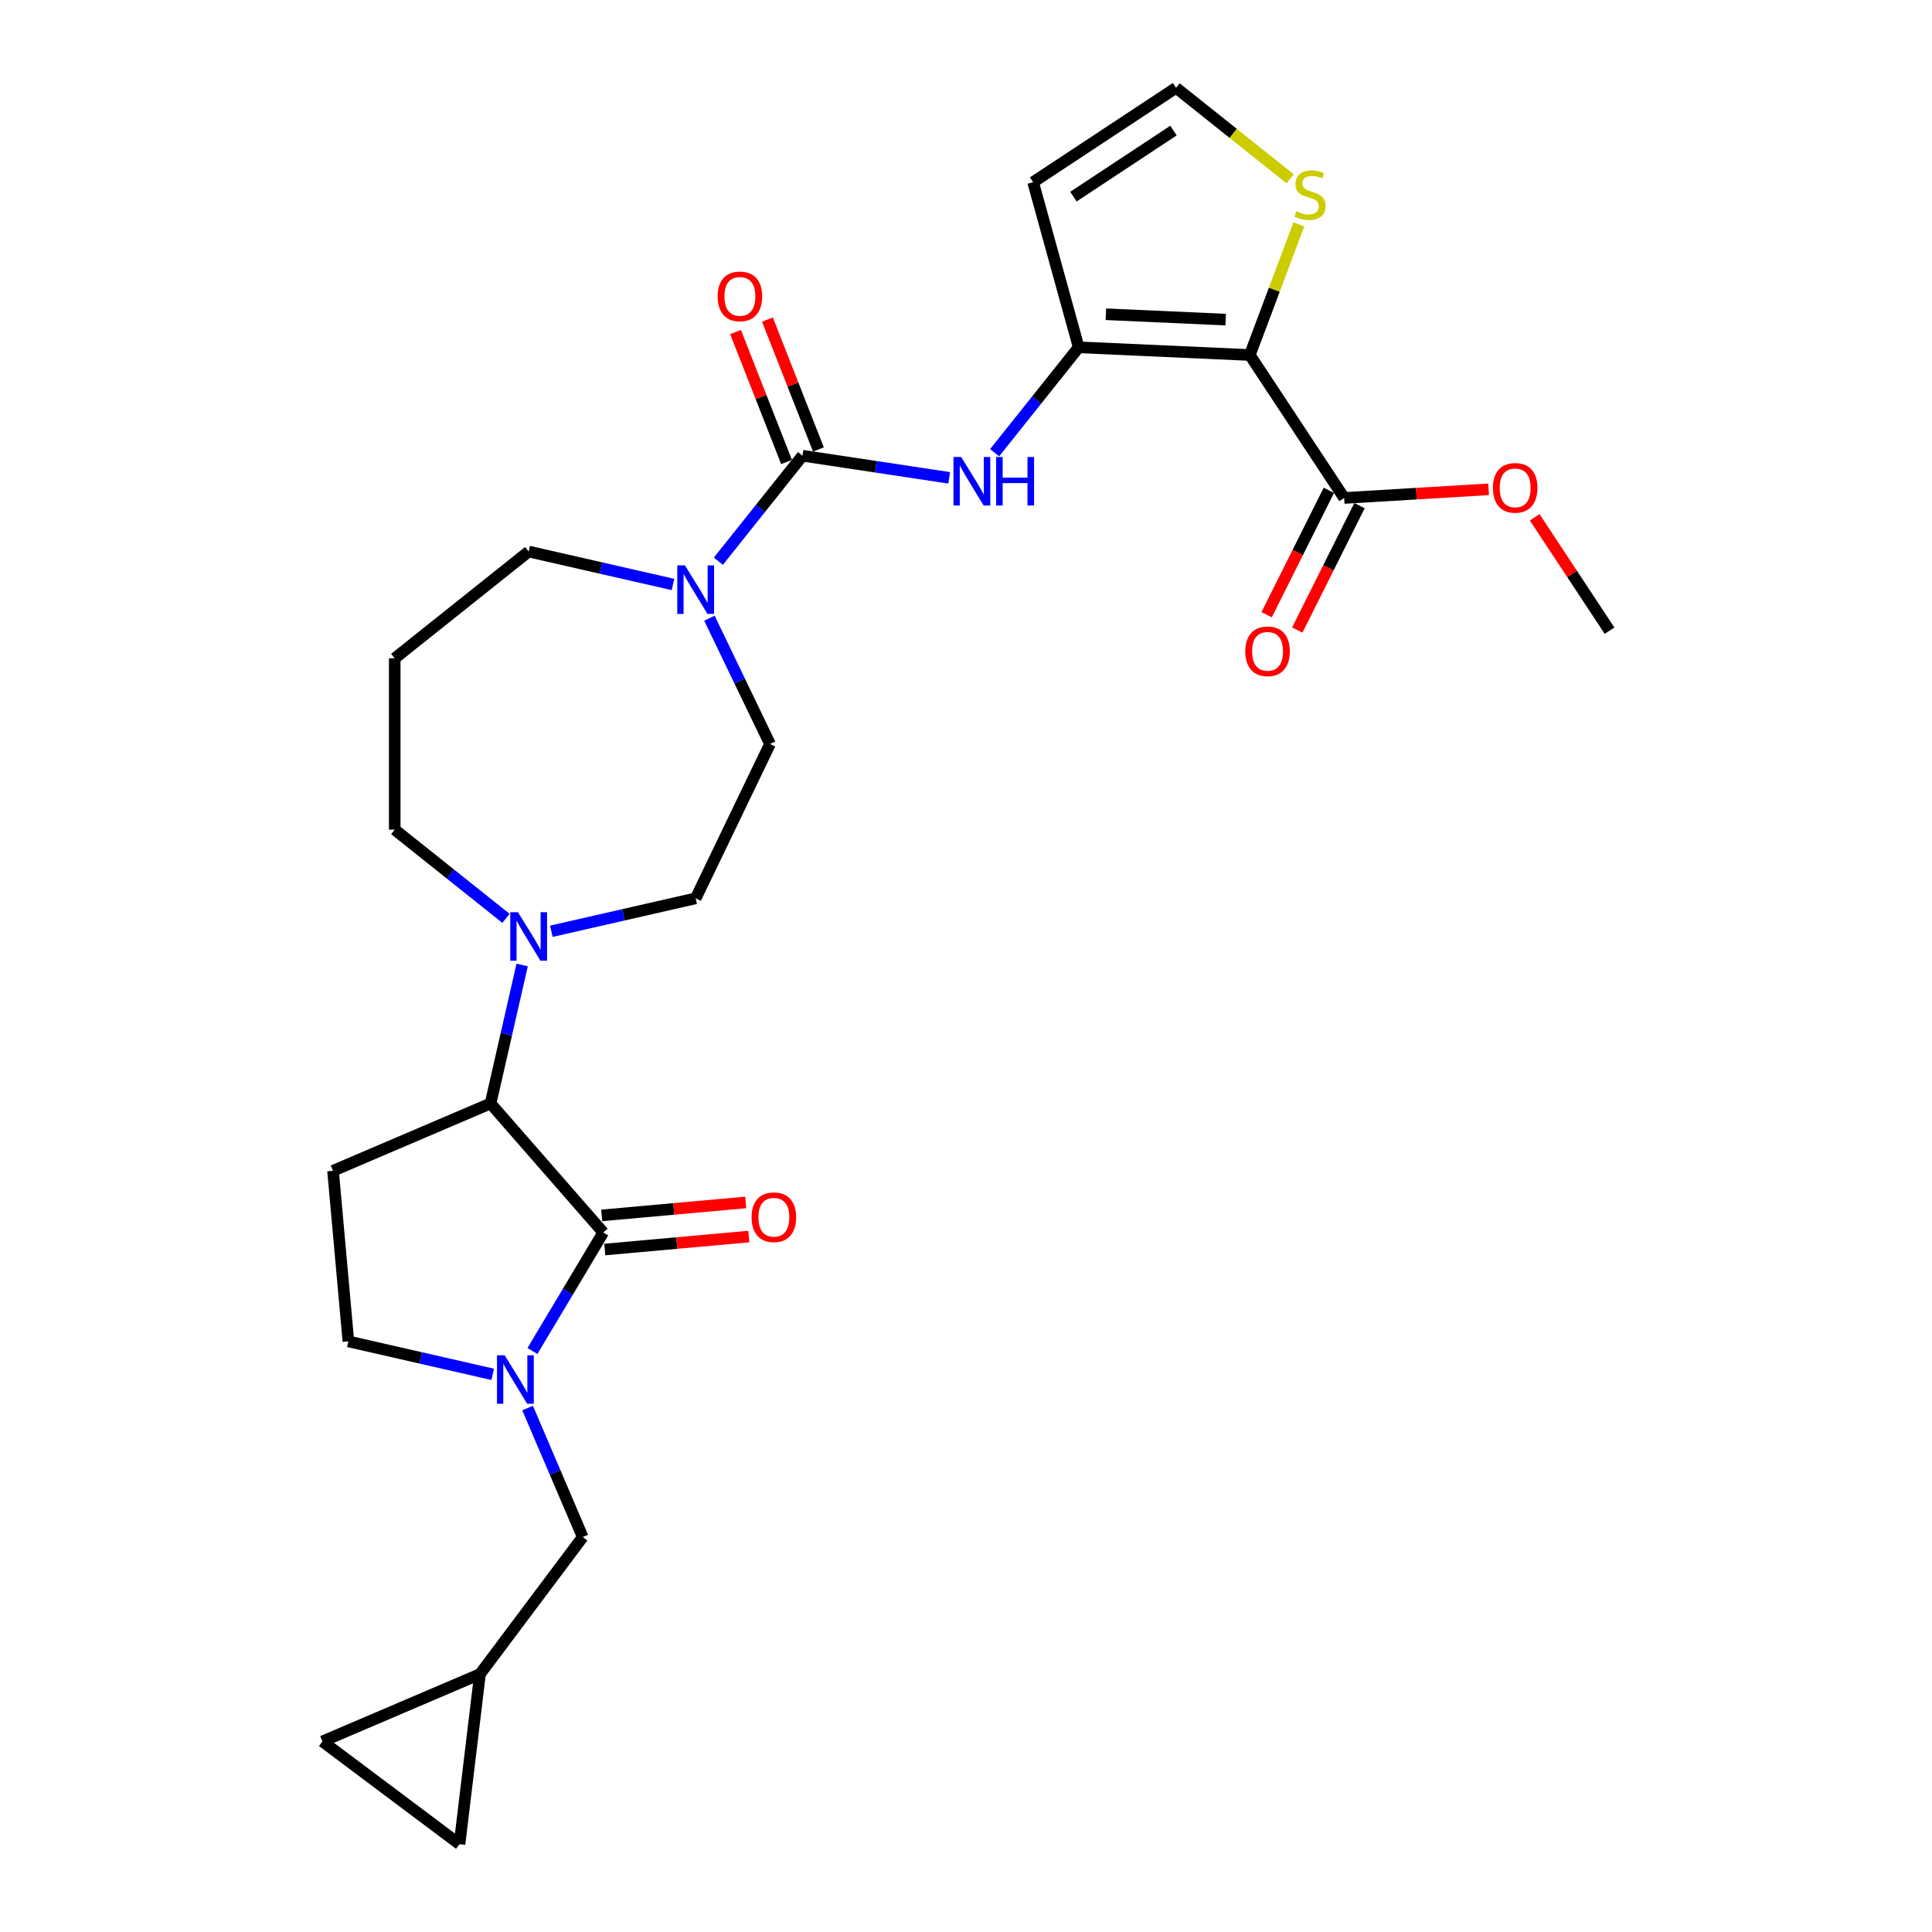 <?xml version='1.0' encoding='iso-8859-1'?>
<svg version='1.1' baseProfile='full'
              xmlns='http://www.w3.org/2000/svg'
                      xmlns:rdkit='http://www.rdkit.org/xml'
                      xmlns:xlink='http://www.w3.org/1999/xlink'
                  xml:space='preserve'
width='1000px' height='1000px' viewBox='0 0 1000 1000'>
<!-- END OF HEADER -->
<rect style='opacity:1.0;fill:#FFFFFF;stroke:none' width='1000' height='1000' x='0' y='0'> </rect>
<path class='bond-2' d='M 646.9,183.75 L 558.323,179.772' style='fill:none;fill-rule:evenodd;stroke:#000000;stroke-width:6px;stroke-linecap:butt;stroke-linejoin:miter;stroke-opacity:1' />
<path class='bond-2' d='M 634.409,165.438 L 572.405,162.653' style='fill:none;fill-rule:evenodd;stroke:#000000;stroke-width:6px;stroke-linecap:butt;stroke-linejoin:miter;stroke-opacity:1' />
<path class='bond-8' d='M 646.9,183.75 L 695.746,257.749' style='fill:none;fill-rule:evenodd;stroke:#000000;stroke-width:6px;stroke-linecap:butt;stroke-linejoin:miter;stroke-opacity:1' />
<path class='bond-9' d='M 646.9,183.75 L 659.586,149.949' style='fill:none;fill-rule:evenodd;stroke:#000000;stroke-width:6px;stroke-linecap:butt;stroke-linejoin:miter;stroke-opacity:1' />
<path class='bond-9' d='M 659.586,149.949 L 672.272,116.148' style='fill:none;fill-rule:evenodd;stroke:#CCCC00;stroke-width:6px;stroke-linecap:butt;stroke-linejoin:miter;stroke-opacity:1' />
<path class='bond-0' d='M 312.244,637.92 L 253.907,571.148' style='fill:none;fill-rule:evenodd;stroke:#000000;stroke-width:6px;stroke-linecap:butt;stroke-linejoin:miter;stroke-opacity:1' />
<path class='bond-1' d='M 312.244,637.92 L 293.918,668.592' style='fill:none;fill-rule:evenodd;stroke:#000000;stroke-width:6px;stroke-linecap:butt;stroke-linejoin:miter;stroke-opacity:1' />
<path class='bond-1' d='M 293.918,668.592 L 275.593,699.264' style='fill:none;fill-rule:evenodd;stroke:#0000FF;stroke-width:6px;stroke-linecap:butt;stroke-linejoin:miter;stroke-opacity:1' />
<path class='bond-16' d='M 313.039,646.751 L 350.322,643.396' style='fill:none;fill-rule:evenodd;stroke:#000000;stroke-width:6px;stroke-linecap:butt;stroke-linejoin:miter;stroke-opacity:1' />
<path class='bond-16' d='M 350.322,643.396 L 387.605,640.04' style='fill:none;fill-rule:evenodd;stroke:#FF0000;stroke-width:6px;stroke-linecap:butt;stroke-linejoin:miter;stroke-opacity:1' />
<path class='bond-16' d='M 311.449,629.089 L 348.732,625.734' style='fill:none;fill-rule:evenodd;stroke:#000000;stroke-width:6px;stroke-linecap:butt;stroke-linejoin:miter;stroke-opacity:1' />
<path class='bond-16' d='M 348.732,625.734 L 386.016,622.378' style='fill:none;fill-rule:evenodd;stroke:#FF0000;stroke-width:6px;stroke-linecap:butt;stroke-linejoin:miter;stroke-opacity:1' />
<path class='bond-12' d='M 273.081,728.808 L 287.348,762.188' style='fill:none;fill-rule:evenodd;stroke:#0000FF;stroke-width:6px;stroke-linecap:butt;stroke-linejoin:miter;stroke-opacity:1' />
<path class='bond-12' d='M 287.348,762.188 L 301.615,795.568' style='fill:none;fill-rule:evenodd;stroke:#000000;stroke-width:6px;stroke-linecap:butt;stroke-linejoin:miter;stroke-opacity:1' />
<path class='bond-30' d='M 255.027,711.357 L 217.675,702.831' style='fill:none;fill-rule:evenodd;stroke:#0000FF;stroke-width:6px;stroke-linecap:butt;stroke-linejoin:miter;stroke-opacity:1' />
<path class='bond-30' d='M 217.675,702.831 L 180.323,694.306' style='fill:none;fill-rule:evenodd;stroke:#000000;stroke-width:6px;stroke-linecap:butt;stroke-linejoin:miter;stroke-opacity:1' />
<path class='bond-5' d='M 558.323,179.772 L 536.571,207.048' style='fill:none;fill-rule:evenodd;stroke:#000000;stroke-width:6px;stroke-linecap:butt;stroke-linejoin:miter;stroke-opacity:1' />
<path class='bond-5' d='M 536.571,207.048 L 514.82,234.323' style='fill:none;fill-rule:evenodd;stroke:#0000FF;stroke-width:6px;stroke-linecap:butt;stroke-linejoin:miter;stroke-opacity:1' />
<path class='bond-11' d='M 558.323,179.772 L 534.734,94.301' style='fill:none;fill-rule:evenodd;stroke:#000000;stroke-width:6px;stroke-linecap:butt;stroke-linejoin:miter;stroke-opacity:1' />
<path class='bond-3' d='M 415.363,235.88 L 453.332,241.602' style='fill:none;fill-rule:evenodd;stroke:#000000;stroke-width:6px;stroke-linecap:butt;stroke-linejoin:miter;stroke-opacity:1' />
<path class='bond-3' d='M 453.332,241.602 L 491.3,247.325' style='fill:none;fill-rule:evenodd;stroke:#0000FF;stroke-width:6px;stroke-linecap:butt;stroke-linejoin:miter;stroke-opacity:1' />
<path class='bond-6' d='M 415.363,235.88 L 393.592,263.18' style='fill:none;fill-rule:evenodd;stroke:#000000;stroke-width:6px;stroke-linecap:butt;stroke-linejoin:miter;stroke-opacity:1' />
<path class='bond-6' d='M 393.592,263.18 L 371.82,290.481' style='fill:none;fill-rule:evenodd;stroke:#0000FF;stroke-width:6px;stroke-linecap:butt;stroke-linejoin:miter;stroke-opacity:1' />
<path class='bond-19' d='M 423.617,232.64 L 410.424,199.023' style='fill:none;fill-rule:evenodd;stroke:#000000;stroke-width:6px;stroke-linecap:butt;stroke-linejoin:miter;stroke-opacity:1' />
<path class='bond-19' d='M 410.424,199.023 L 397.23,165.407' style='fill:none;fill-rule:evenodd;stroke:#FF0000;stroke-width:6px;stroke-linecap:butt;stroke-linejoin:miter;stroke-opacity:1' />
<path class='bond-19' d='M 407.11,239.119 L 393.916,205.502' style='fill:none;fill-rule:evenodd;stroke:#000000;stroke-width:6px;stroke-linecap:butt;stroke-linejoin:miter;stroke-opacity:1' />
<path class='bond-19' d='M 393.916,205.502 L 380.722,171.885' style='fill:none;fill-rule:evenodd;stroke:#FF0000;stroke-width:6px;stroke-linecap:butt;stroke-linejoin:miter;stroke-opacity:1' />
<path class='bond-4' d='M 253.907,571.148 L 262.086,535.312' style='fill:none;fill-rule:evenodd;stroke:#000000;stroke-width:6px;stroke-linecap:butt;stroke-linejoin:miter;stroke-opacity:1' />
<path class='bond-4' d='M 262.086,535.312 L 270.265,499.476' style='fill:none;fill-rule:evenodd;stroke:#0000FF;stroke-width:6px;stroke-linecap:butt;stroke-linejoin:miter;stroke-opacity:1' />
<path class='bond-10' d='M 253.907,571.148 L 172.375,605.996' style='fill:none;fill-rule:evenodd;stroke:#000000;stroke-width:6px;stroke-linecap:butt;stroke-linejoin:miter;stroke-opacity:1' />
<path class='bond-20' d='M 367.194,319.974 L 382.873,352.531' style='fill:none;fill-rule:evenodd;stroke:#0000FF;stroke-width:6px;stroke-linecap:butt;stroke-linejoin:miter;stroke-opacity:1' />
<path class='bond-20' d='M 382.873,352.531 L 398.552,385.088' style='fill:none;fill-rule:evenodd;stroke:#000000;stroke-width:6px;stroke-linecap:butt;stroke-linejoin:miter;stroke-opacity:1' />
<path class='bond-25' d='M 348.341,302.523 L 310.989,293.997' style='fill:none;fill-rule:evenodd;stroke:#0000FF;stroke-width:6px;stroke-linecap:butt;stroke-linejoin:miter;stroke-opacity:1' />
<path class='bond-25' d='M 310.989,293.997 L 273.637,285.472' style='fill:none;fill-rule:evenodd;stroke:#000000;stroke-width:6px;stroke-linecap:butt;stroke-linejoin:miter;stroke-opacity:1' />
<path class='bond-7' d='M 285.376,482.025 L 322.729,473.499' style='fill:none;fill-rule:evenodd;stroke:#0000FF;stroke-width:6px;stroke-linecap:butt;stroke-linejoin:miter;stroke-opacity:1' />
<path class='bond-7' d='M 322.729,473.499 L 360.081,464.974' style='fill:none;fill-rule:evenodd;stroke:#000000;stroke-width:6px;stroke-linecap:butt;stroke-linejoin:miter;stroke-opacity:1' />
<path class='bond-29' d='M 261.897,475.342 L 233.106,452.382' style='fill:none;fill-rule:evenodd;stroke:#0000FF;stroke-width:6px;stroke-linecap:butt;stroke-linejoin:miter;stroke-opacity:1' />
<path class='bond-29' d='M 233.106,452.382 L 204.314,429.421' style='fill:none;fill-rule:evenodd;stroke:#000000;stroke-width:6px;stroke-linecap:butt;stroke-linejoin:miter;stroke-opacity:1' />
<path class='bond-22' d='M 687.816,253.783 L 671.715,285.977' style='fill:none;fill-rule:evenodd;stroke:#000000;stroke-width:6px;stroke-linecap:butt;stroke-linejoin:miter;stroke-opacity:1' />
<path class='bond-22' d='M 671.715,285.977 L 655.613,318.171' style='fill:none;fill-rule:evenodd;stroke:#FF0000;stroke-width:6px;stroke-linecap:butt;stroke-linejoin:miter;stroke-opacity:1' />
<path class='bond-22' d='M 703.677,261.715 L 687.575,293.909' style='fill:none;fill-rule:evenodd;stroke:#000000;stroke-width:6px;stroke-linecap:butt;stroke-linejoin:miter;stroke-opacity:1' />
<path class='bond-22' d='M 687.575,293.909 L 671.474,326.103' style='fill:none;fill-rule:evenodd;stroke:#FF0000;stroke-width:6px;stroke-linecap:butt;stroke-linejoin:miter;stroke-opacity:1' />
<path class='bond-24' d='M 695.746,257.749 L 733.129,255.51' style='fill:none;fill-rule:evenodd;stroke:#000000;stroke-width:6px;stroke-linecap:butt;stroke-linejoin:miter;stroke-opacity:1' />
<path class='bond-24' d='M 733.129,255.51 L 770.511,253.27' style='fill:none;fill-rule:evenodd;stroke:#FF0000;stroke-width:6px;stroke-linecap:butt;stroke-linejoin:miter;stroke-opacity:1' />
<path class='bond-14' d='M 667.788,92.549 L 638.26,69.002' style='fill:none;fill-rule:evenodd;stroke:#CCCC00;stroke-width:6px;stroke-linecap:butt;stroke-linejoin:miter;stroke-opacity:1' />
<path class='bond-14' d='M 638.26,69.002 L 608.733,45.455' style='fill:none;fill-rule:evenodd;stroke:#000000;stroke-width:6px;stroke-linecap:butt;stroke-linejoin:miter;stroke-opacity:1' />
<path class='bond-13' d='M 172.375,605.996 L 180.323,694.306' style='fill:none;fill-rule:evenodd;stroke:#000000;stroke-width:6px;stroke-linecap:butt;stroke-linejoin:miter;stroke-opacity:1' />
<path class='bond-28' d='M 534.734,94.301 L 608.733,45.455' style='fill:none;fill-rule:evenodd;stroke:#000000;stroke-width:6px;stroke-linecap:butt;stroke-linejoin:miter;stroke-opacity:1' />
<path class='bond-28' d='M 555.603,101.774 L 607.402,67.581' style='fill:none;fill-rule:evenodd;stroke:#000000;stroke-width:6px;stroke-linecap:butt;stroke-linejoin:miter;stroke-opacity:1' />
<path class='bond-15' d='M 301.615,795.568 L 248.431,866.513' style='fill:none;fill-rule:evenodd;stroke:#000000;stroke-width:6px;stroke-linecap:butt;stroke-linejoin:miter;stroke-opacity:1' />
<path class='bond-17' d='M 248.431,866.513 L 237.845,954.545' style='fill:none;fill-rule:evenodd;stroke:#000000;stroke-width:6px;stroke-linecap:butt;stroke-linejoin:miter;stroke-opacity:1' />
<path class='bond-18' d='M 248.431,866.513 L 166.899,901.361' style='fill:none;fill-rule:evenodd;stroke:#000000;stroke-width:6px;stroke-linecap:butt;stroke-linejoin:miter;stroke-opacity:1' />
<path class='bond-31' d='M 237.845,954.545 L 166.899,901.361' style='fill:none;fill-rule:evenodd;stroke:#000000;stroke-width:6px;stroke-linecap:butt;stroke-linejoin:miter;stroke-opacity:1' />
<path class='bond-21' d='M 398.552,385.088 L 360.081,464.974' style='fill:none;fill-rule:evenodd;stroke:#000000;stroke-width:6px;stroke-linecap:butt;stroke-linejoin:miter;stroke-opacity:1' />
<path class='bond-23' d='M 204.314,340.755 L 273.637,285.472' style='fill:none;fill-rule:evenodd;stroke:#000000;stroke-width:6px;stroke-linecap:butt;stroke-linejoin:miter;stroke-opacity:1' />
<path class='bond-26' d='M 204.314,340.755 L 204.314,429.421' style='fill:none;fill-rule:evenodd;stroke:#000000;stroke-width:6px;stroke-linecap:butt;stroke-linejoin:miter;stroke-opacity:1' />
<path class='bond-27' d='M 794.356,267.75 L 813.729,297.098' style='fill:none;fill-rule:evenodd;stroke:#FF0000;stroke-width:6px;stroke-linecap:butt;stroke-linejoin:miter;stroke-opacity:1' />
<path class='bond-27' d='M 813.729,297.098 L 833.101,326.445' style='fill:none;fill-rule:evenodd;stroke:#000000;stroke-width:6px;stroke-linecap:butt;stroke-linejoin:miter;stroke-opacity:1' />
<path  class='atom-2' d='M 261.216 701.481
L 269.445 714.781
Q 270.26 716.093, 271.573 718.47
Q 272.885 720.846, 272.956 720.988
L 272.956 701.481
L 276.29 701.481
L 276.29 726.591
L 272.849 726.591
L 264.018 712.05
Q 262.99 710.348, 261.89 708.397
Q 260.826 706.446, 260.507 705.843
L 260.507 726.591
L 257.244 726.591
L 257.244 701.481
L 261.216 701.481
' fill='#0000FF'/>
<path  class='atom-6' d='M 497.489 236.539
L 505.718 249.839
Q 506.533 251.152, 507.846 253.528
Q 509.158 255.904, 509.229 256.046
L 509.229 236.539
L 512.563 236.539
L 512.563 261.65
L 509.122 261.65
L 500.291 247.109
Q 499.263 245.406, 498.163 243.455
Q 497.099 241.505, 496.78 240.902
L 496.78 261.65
L 493.517 261.65
L 493.517 236.539
L 497.489 236.539
' fill='#0000FF'/>
<path  class='atom-6' d='M 515.577 236.539
L 518.982 236.539
L 518.982 247.215
L 531.821 247.215
L 531.821 236.539
L 535.226 236.539
L 535.226 261.65
L 531.821 261.65
L 531.821 250.052
L 518.982 250.052
L 518.982 261.65
L 515.577 261.65
L 515.577 236.539
' fill='#0000FF'/>
<path  class='atom-7' d='M 354.53 292.647
L 362.758 305.947
Q 363.574 307.259, 364.886 309.635
Q 366.199 312.012, 366.27 312.154
L 366.27 292.647
L 369.603 292.647
L 369.603 317.757
L 366.163 317.757
L 357.332 303.216
Q 356.303 301.514, 355.204 299.563
Q 354.14 297.612, 353.821 297.009
L 353.821 317.757
L 350.558 317.757
L 350.558 292.647
L 354.53 292.647
' fill='#0000FF'/>
<path  class='atom-8' d='M 268.086 472.149
L 276.315 485.449
Q 277.13 486.761, 278.443 489.138
Q 279.755 491.514, 279.826 491.656
L 279.826 472.149
L 283.16 472.149
L 283.16 497.259
L 279.719 497.259
L 270.888 482.718
Q 269.86 481.016, 268.76 479.065
Q 267.696 477.114, 267.377 476.511
L 267.377 497.259
L 264.114 497.259
L 264.114 472.149
L 268.086 472.149
' fill='#0000FF'/>
<path  class='atom-10' d='M 670.962 109.356
Q 671.246 109.462, 672.416 109.959
Q 673.587 110.455, 674.863 110.774
Q 676.176 111.058, 677.452 111.058
Q 679.829 111.058, 681.212 109.923
Q 682.595 108.753, 682.595 106.731
Q 682.595 105.348, 681.886 104.497
Q 681.212 103.646, 680.148 103.185
Q 679.084 102.723, 677.311 102.191
Q 675.076 101.518, 673.728 100.879
Q 672.416 100.241, 671.459 98.893
Q 670.536 97.545, 670.536 95.275
Q 670.536 92.119, 672.664 90.168
Q 674.828 88.218, 679.084 88.218
Q 681.992 88.218, 685.291 89.601
L 684.475 92.332
Q 681.46 91.09, 679.19 91.09
Q 676.743 91.09, 675.395 92.119
Q 674.048 93.112, 674.083 94.85
Q 674.083 96.198, 674.757 97.013
Q 675.466 97.829, 676.459 98.29
Q 677.488 98.751, 679.19 99.283
Q 681.46 99.993, 682.808 100.702
Q 684.156 101.411, 685.113 102.865
Q 686.106 104.284, 686.106 106.731
Q 686.106 110.207, 683.766 112.087
Q 681.46 113.931, 677.594 113.931
Q 675.36 113.931, 673.658 113.434
Q 671.991 112.973, 670.004 112.158
L 670.962 109.356
' fill='#CCCC00'/>
<path  class='atom-17' d='M 389.027 630.043
Q 389.027 624.014, 392.006 620.645
Q 394.986 617.275, 400.554 617.275
Q 406.122 617.275, 409.101 620.645
Q 412.08 624.014, 412.08 630.043
Q 412.08 636.143, 409.066 639.619
Q 406.051 643.059, 400.554 643.059
Q 395.021 643.059, 392.006 639.619
Q 389.027 636.179, 389.027 630.043
M 400.554 640.222
Q 404.384 640.222, 406.441 637.669
Q 408.534 635.079, 408.534 630.043
Q 408.534 625.113, 406.441 622.631
Q 404.384 620.113, 400.554 620.113
Q 396.723 620.113, 394.631 622.595
Q 392.574 625.078, 392.574 630.043
Q 392.574 635.115, 394.631 637.669
Q 396.723 640.222, 400.554 640.222
' fill='#FF0000'/>
<path  class='atom-20' d='M 371.443 153.413
Q 371.443 147.384, 374.422 144.014
Q 377.402 140.645, 382.97 140.645
Q 388.538 140.645, 391.517 144.014
Q 394.497 147.384, 394.497 153.413
Q 394.497 159.513, 391.482 162.989
Q 388.467 166.429, 382.97 166.429
Q 377.437 166.429, 374.422 162.989
Q 371.443 159.549, 371.443 153.413
M 382.97 163.592
Q 386.8 163.592, 388.857 161.038
Q 390.95 158.449, 390.95 153.413
Q 390.95 148.483, 388.857 146
Q 386.8 143.482, 382.97 143.482
Q 379.139 143.482, 377.047 145.965
Q 374.99 148.448, 374.99 153.413
Q 374.99 158.485, 377.047 161.038
Q 379.139 163.592, 382.97 163.592
' fill='#FF0000'/>
<path  class='atom-23' d='M 644.558 337.122
Q 644.558 331.092, 647.537 327.723
Q 650.516 324.354, 656.085 324.354
Q 661.653 324.354, 664.632 327.723
Q 667.611 331.092, 667.611 337.122
Q 667.611 343.222, 664.597 346.698
Q 661.582 350.138, 656.085 350.138
Q 650.552 350.138, 647.537 346.698
Q 644.558 343.257, 644.558 337.122
M 656.085 347.301
Q 659.915 347.301, 661.972 344.747
Q 664.065 342.158, 664.065 337.122
Q 664.065 332.192, 661.972 329.709
Q 659.915 327.191, 656.085 327.191
Q 652.254 327.191, 650.162 329.674
Q 648.105 332.156, 648.105 337.122
Q 648.105 342.193, 650.162 344.747
Q 652.254 347.301, 656.085 347.301
' fill='#FF0000'/>
<path  class='atom-25' d='M 772.728 252.517
Q 772.728 246.488, 775.707 243.119
Q 778.686 239.749, 784.254 239.749
Q 789.823 239.749, 792.802 243.119
Q 795.781 246.488, 795.781 252.517
Q 795.781 258.618, 792.766 262.093
Q 789.752 265.534, 784.254 265.534
Q 778.722 265.534, 775.707 262.093
Q 772.728 258.653, 772.728 252.517
M 784.254 262.696
Q 788.085 262.696, 790.142 260.143
Q 792.234 257.554, 792.234 252.517
Q 792.234 247.588, 790.142 245.105
Q 788.085 242.587, 784.254 242.587
Q 780.424 242.587, 778.331 245.069
Q 776.274 247.552, 776.274 252.517
Q 776.274 257.589, 778.331 260.143
Q 780.424 262.696, 784.254 262.696
' fill='#FF0000'/>
</svg>
